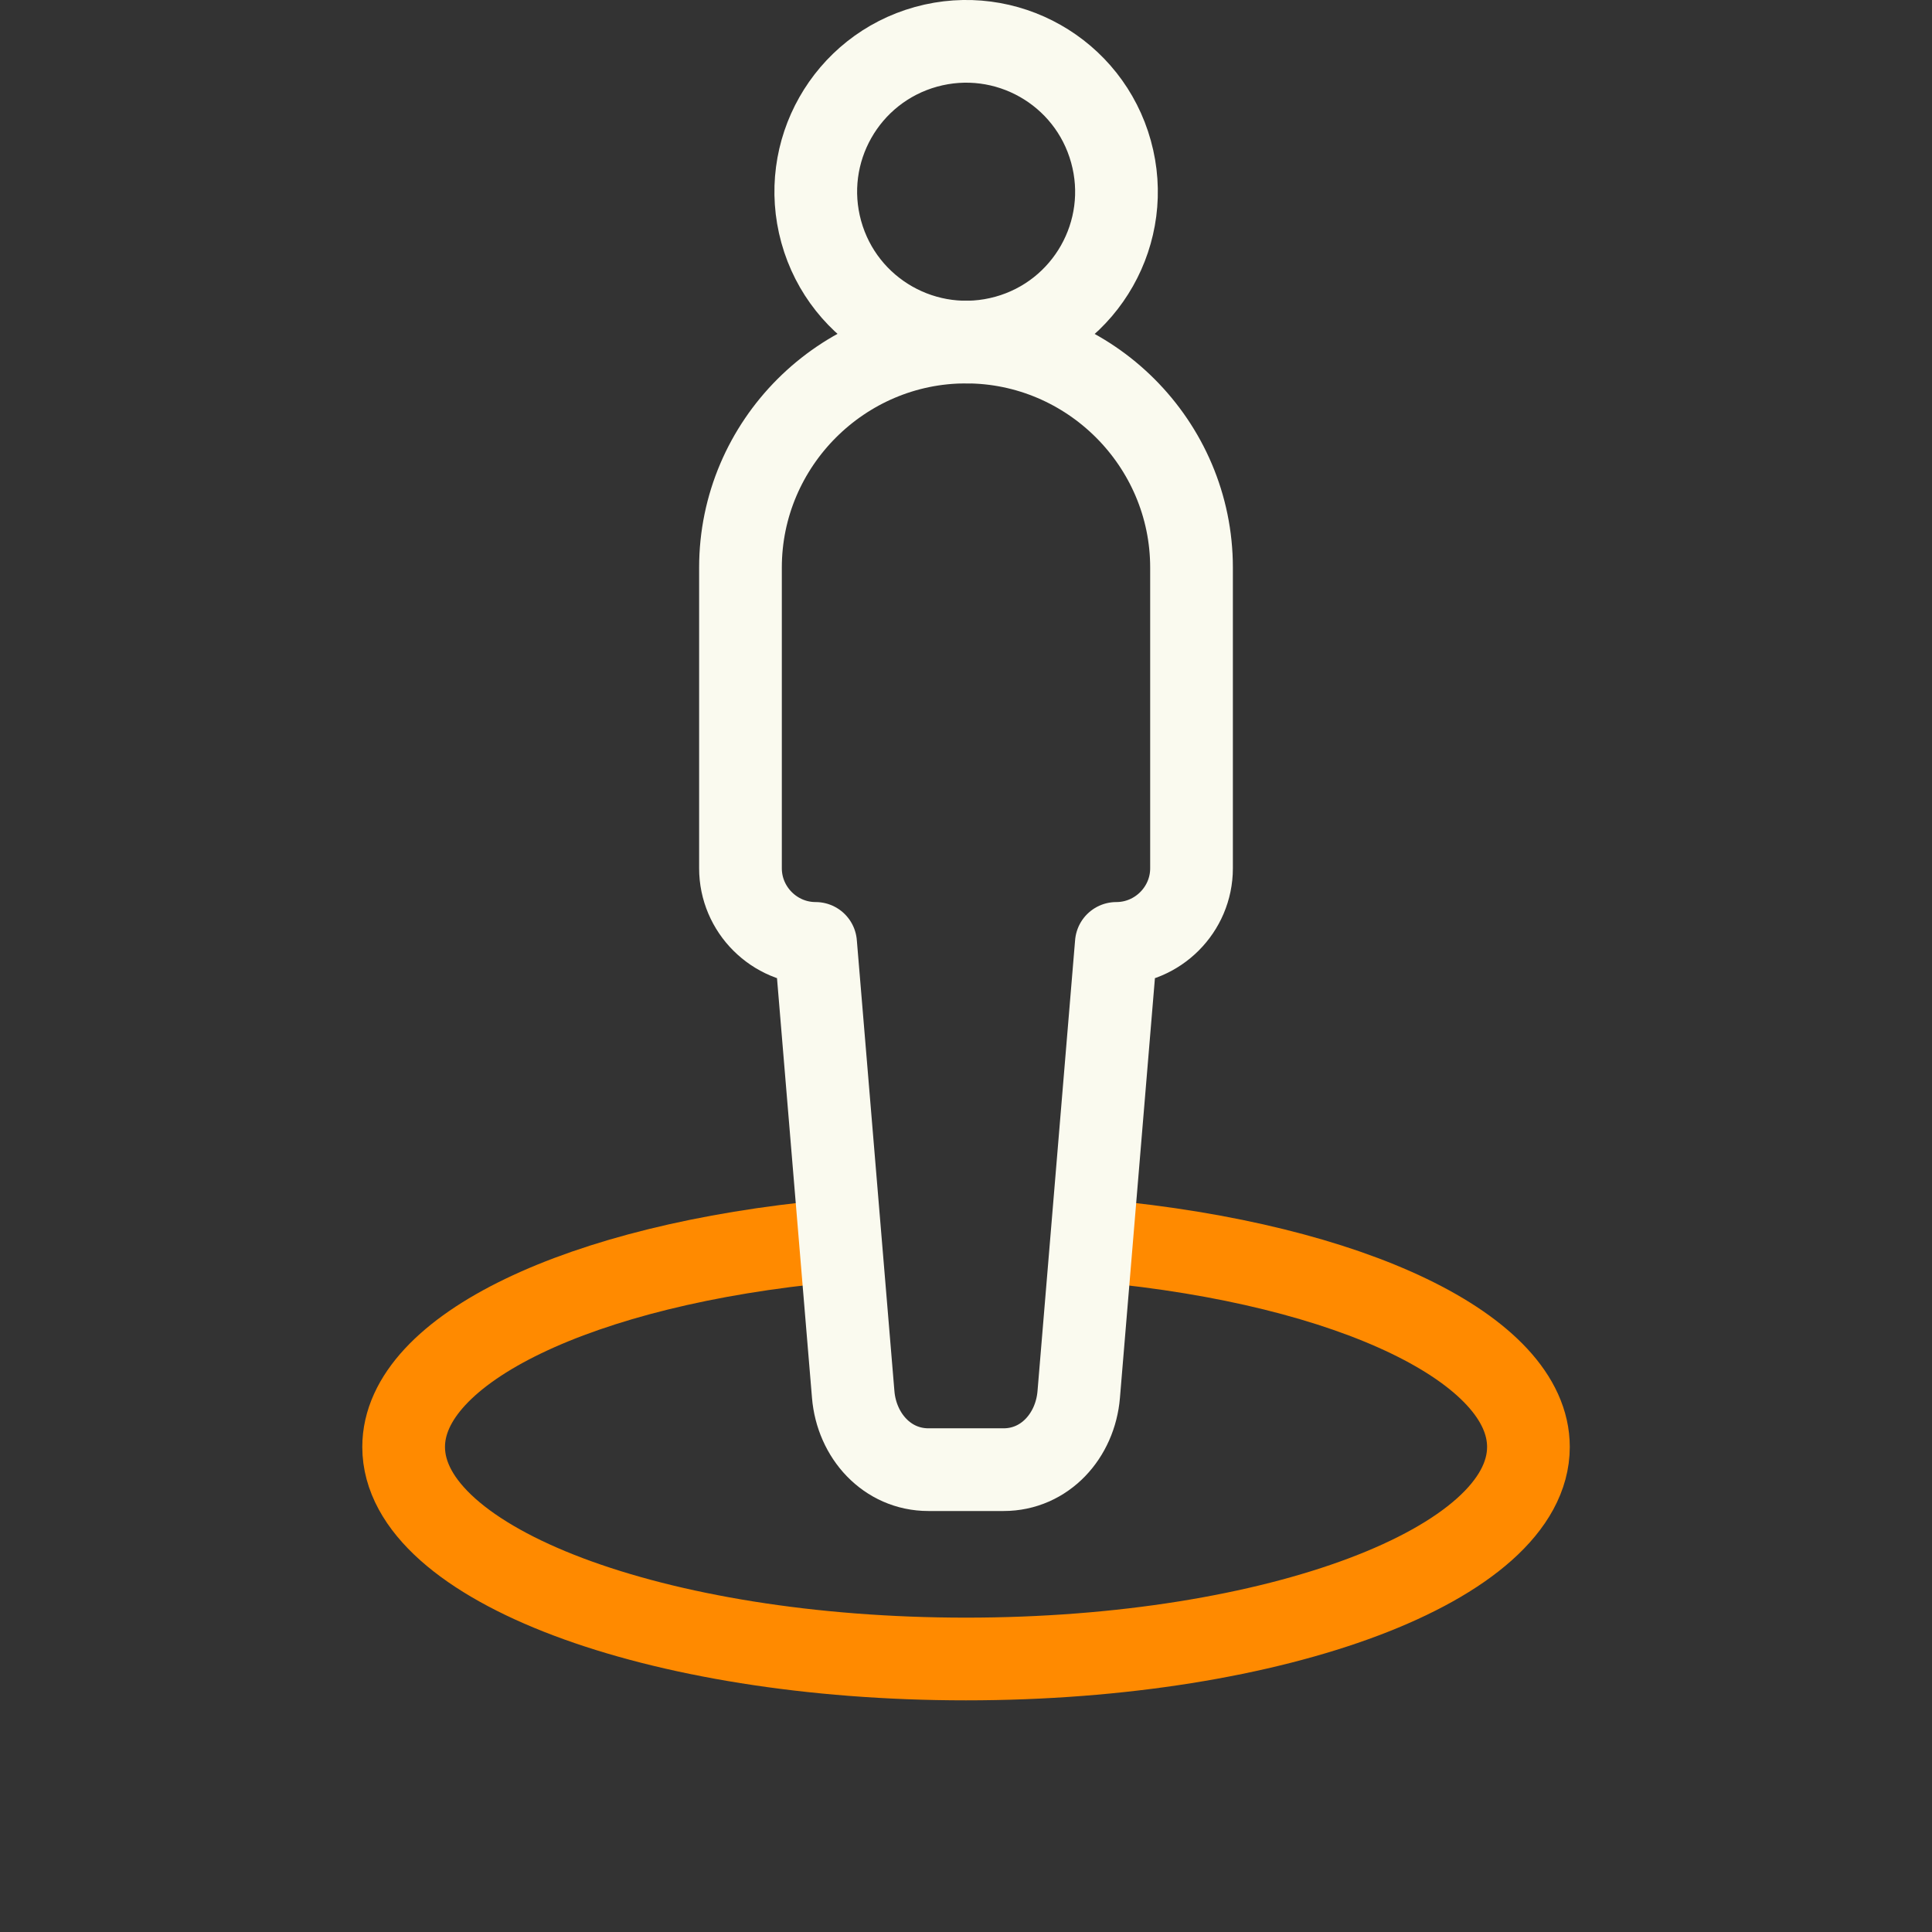 <svg width="26" height="26" viewBox="0 0 26 26" fill="none" xmlns="http://www.w3.org/2000/svg">
<rect x="0" y="0" width="26" height="26" fill="#333333" stroke="none"/>
<path d="M13.542 4.53C14.619 4.232 15.25 3.117 14.951 2.04C14.653 0.963 13.539 0.332 12.462 0.63C11.385 0.929 10.754 2.043 11.052 3.12C11.35 4.197 12.465 4.828 13.542 4.53Z" stroke="#FAFAEF" stroke-width="1.113" stroke-miterlimit="22.926" stroke-linecap="round" stroke-linejoin="round"/>
<path d="M14.819 16.701C18.197 17.016 20.569 18.159 20.569 19.472C20.569 21.048 17.18 22.326 13 22.326C8.82 22.326 5.432 21.048 5.432 19.472C5.432 18.159 7.804 17.016 11.181 16.701" stroke="#FF8A00" stroke-width="1.113" stroke-miterlimit="22.926" stroke-linejoin="round"/>
<path fill-rule="evenodd" clip-rule="evenodd" d="M14.517 18.766C14.471 19.321 14.062 19.778 13.506 19.778H12.494C11.938 19.778 11.528 19.321 11.482 18.766C11.314 16.743 11.145 14.72 10.976 12.696C10.42 12.696 9.965 12.241 9.965 11.685V7.638C9.965 5.969 11.331 4.603 13 4.603C14.669 4.603 16.035 5.969 16.035 7.638V11.685C16.035 12.241 15.58 12.696 15.023 12.696L14.517 18.766Z" stroke="#FAFAEF" stroke-width="1.113" stroke-miterlimit="22.926" stroke-linecap="round" stroke-linejoin="round"/>
</svg>
